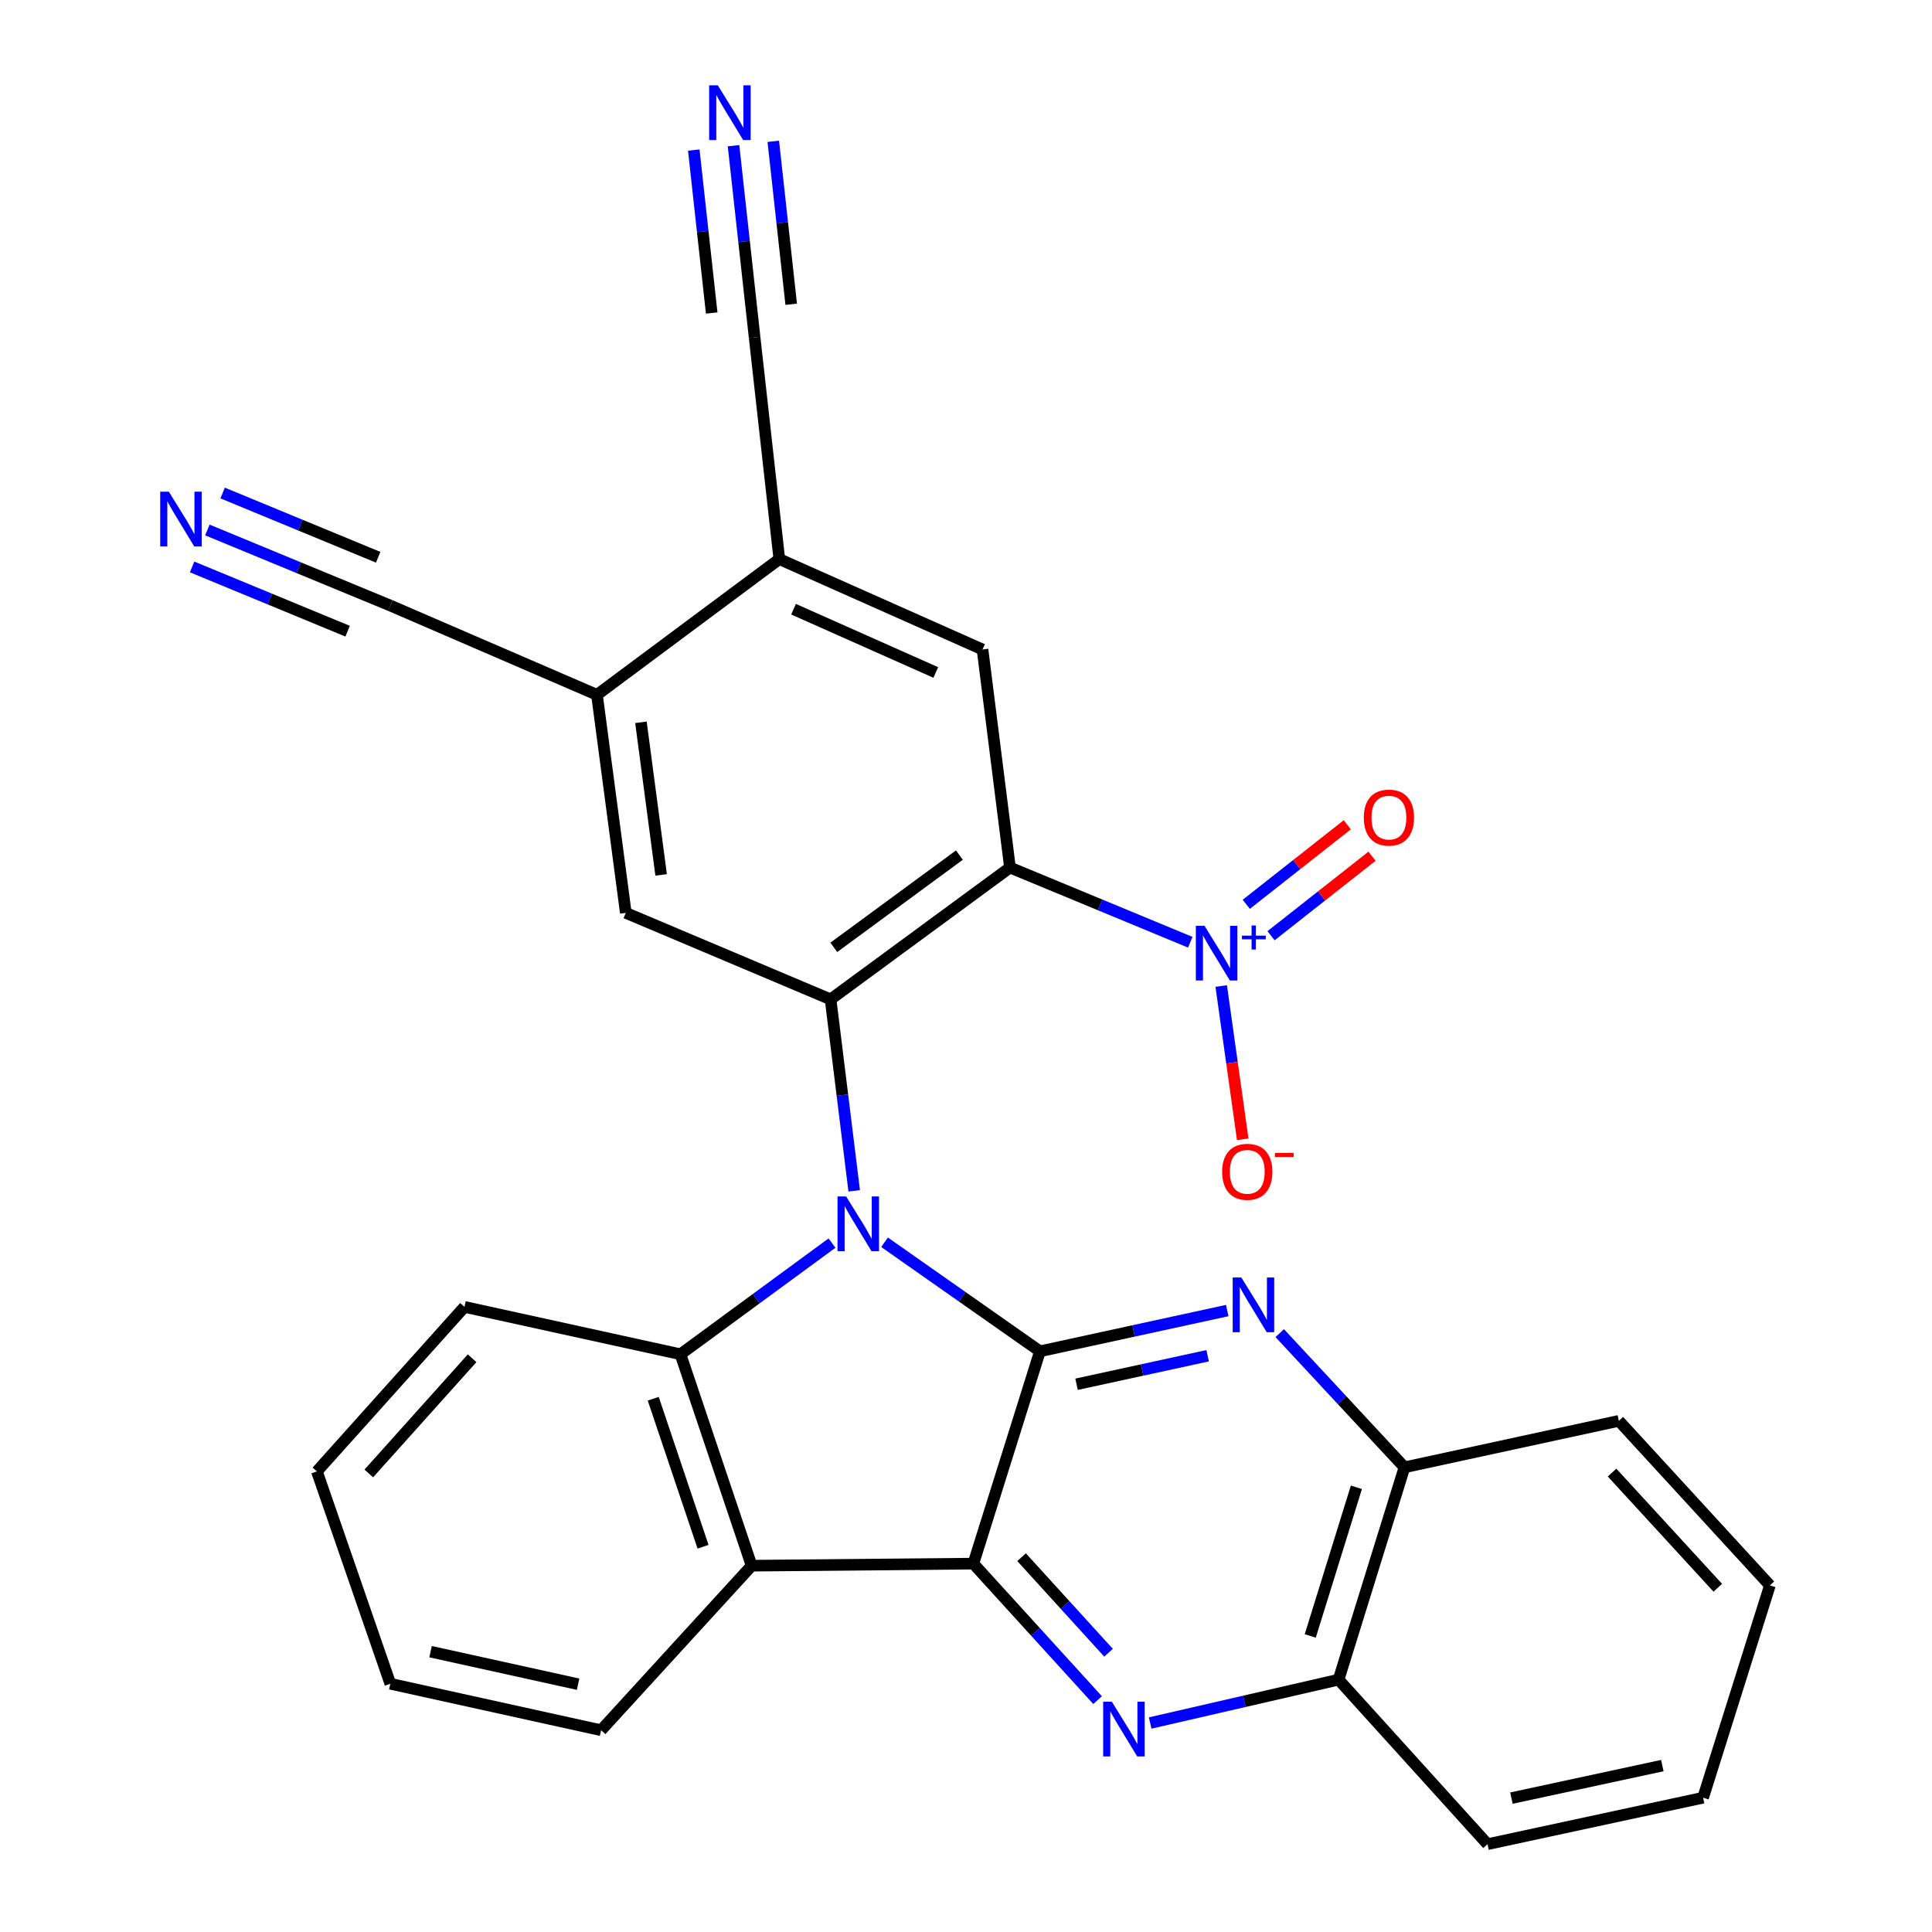 <?xml version='1.0' encoding='iso-8859-1'?>
<svg version='1.1' baseProfile='full'
              xmlns='http://www.w3.org/2000/svg'
                      xmlns:rdkit='http://www.rdkit.org/xml'
                      xmlns:xlink='http://www.w3.org/1999/xlink'
                  xml:space='preserve'
width='1000px' height='1000px' viewBox='0 0 1000 1000'>
<!-- END OF HEADER -->
<rect style='opacity:1.0;fill:#FFFFFF;stroke:none' width='1000' height='1000' x='0' y='0'> </rect>
<path class='bond-0' d='M 457.849,643.001 L 498.064,671.217' style='fill:none;fill-rule:evenodd;stroke:#0000FF;stroke-width:6px;stroke-linecap:butt;stroke-linejoin:miter;stroke-opacity:1' />
<path class='bond-0' d='M 498.064,671.217 L 538.28,699.432' style='fill:none;fill-rule:evenodd;stroke:#000000;stroke-width:6px;stroke-linecap:butt;stroke-linejoin:miter;stroke-opacity:1' />
<path class='bond-3' d='M 442.129,616.365 L 436.018,566.817' style='fill:none;fill-rule:evenodd;stroke:#0000FF;stroke-width:6px;stroke-linecap:butt;stroke-linejoin:miter;stroke-opacity:1' />
<path class='bond-3' d='M 436.018,566.817 L 429.906,517.269' style='fill:none;fill-rule:evenodd;stroke:#000000;stroke-width:6px;stroke-linecap:butt;stroke-linejoin:miter;stroke-opacity:1' />
<path class='bond-4' d='M 430.643,643.423 L 391.425,672.192' style='fill:none;fill-rule:evenodd;stroke:#0000FF;stroke-width:6px;stroke-linecap:butt;stroke-linejoin:miter;stroke-opacity:1' />
<path class='bond-4' d='M 391.425,672.192 L 352.206,700.962' style='fill:none;fill-rule:evenodd;stroke:#000000;stroke-width:6px;stroke-linecap:butt;stroke-linejoin:miter;stroke-opacity:1' />
<path class='bond-1' d='M 538.28,699.432 L 503.811,809.335' style='fill:none;fill-rule:evenodd;stroke:#000000;stroke-width:6px;stroke-linecap:butt;stroke-linejoin:miter;stroke-opacity:1' />
<path class='bond-6' d='M 538.28,699.432 L 586.746,688.884' style='fill:none;fill-rule:evenodd;stroke:#000000;stroke-width:6px;stroke-linecap:butt;stroke-linejoin:miter;stroke-opacity:1' />
<path class='bond-6' d='M 586.746,688.884 L 635.213,678.336' style='fill:none;fill-rule:evenodd;stroke:#0000FF;stroke-width:6px;stroke-linecap:butt;stroke-linejoin:miter;stroke-opacity:1' />
<path class='bond-6' d='M 557.222,716.496 L 591.149,709.112' style='fill:none;fill-rule:evenodd;stroke:#000000;stroke-width:6px;stroke-linecap:butt;stroke-linejoin:miter;stroke-opacity:1' />
<path class='bond-6' d='M 591.149,709.112 L 625.075,701.729' style='fill:none;fill-rule:evenodd;stroke:#0000FF;stroke-width:6px;stroke-linecap:butt;stroke-linejoin:miter;stroke-opacity:1' />
<path class='bond-8' d='M 503.811,809.335 L 535.959,844.657' style='fill:none;fill-rule:evenodd;stroke:#000000;stroke-width:6px;stroke-linecap:butt;stroke-linejoin:miter;stroke-opacity:1' />
<path class='bond-8' d='M 535.959,844.657 L 568.107,879.979' style='fill:none;fill-rule:evenodd;stroke:#0000FF;stroke-width:6px;stroke-linecap:butt;stroke-linejoin:miter;stroke-opacity:1' />
<path class='bond-8' d='M 528.766,805.997 L 551.269,830.722' style='fill:none;fill-rule:evenodd;stroke:#000000;stroke-width:6px;stroke-linecap:butt;stroke-linejoin:miter;stroke-opacity:1' />
<path class='bond-8' d='M 551.269,830.722 L 573.773,855.448' style='fill:none;fill-rule:evenodd;stroke:#0000FF;stroke-width:6px;stroke-linecap:butt;stroke-linejoin:miter;stroke-opacity:1' />
<path class='bond-29' d='M 503.811,809.335 L 389.044,810.404' style='fill:none;fill-rule:evenodd;stroke:#000000;stroke-width:6px;stroke-linecap:butt;stroke-linejoin:miter;stroke-opacity:1' />
<path class='bond-2' d='M 522.765,449.045 L 429.906,517.269' style='fill:none;fill-rule:evenodd;stroke:#000000;stroke-width:6px;stroke-linecap:butt;stroke-linejoin:miter;stroke-opacity:1' />
<path class='bond-2' d='M 496.579,442.596 L 431.578,490.352' style='fill:none;fill-rule:evenodd;stroke:#000000;stroke-width:6px;stroke-linecap:butt;stroke-linejoin:miter;stroke-opacity:1' />
<path class='bond-5' d='M 522.765,449.045 L 569.421,468.372' style='fill:none;fill-rule:evenodd;stroke:#000000;stroke-width:6px;stroke-linecap:butt;stroke-linejoin:miter;stroke-opacity:1' />
<path class='bond-5' d='M 569.421,468.372 L 616.078,487.699' style='fill:none;fill-rule:evenodd;stroke:#0000FF;stroke-width:6px;stroke-linecap:butt;stroke-linejoin:miter;stroke-opacity:1' />
<path class='bond-9' d='M 522.765,449.045 L 508.55,336.175' style='fill:none;fill-rule:evenodd;stroke:#000000;stroke-width:6px;stroke-linecap:butt;stroke-linejoin:miter;stroke-opacity:1' />
<path class='bond-10' d='M 429.906,517.269 L 323.914,472.496' style='fill:none;fill-rule:evenodd;stroke:#000000;stroke-width:6px;stroke-linecap:butt;stroke-linejoin:miter;stroke-opacity:1' />
<path class='bond-7' d='M 352.206,700.962 L 389.044,810.404' style='fill:none;fill-rule:evenodd;stroke:#000000;stroke-width:6px;stroke-linecap:butt;stroke-linejoin:miter;stroke-opacity:1' />
<path class='bond-7' d='M 338.112,723.982 L 363.898,800.592' style='fill:none;fill-rule:evenodd;stroke:#000000;stroke-width:6px;stroke-linecap:butt;stroke-linejoin:miter;stroke-opacity:1' />
<path class='bond-21' d='M 352.206,700.962 L 240.406,676.442' style='fill:none;fill-rule:evenodd;stroke:#000000;stroke-width:6px;stroke-linecap:butt;stroke-linejoin:miter;stroke-opacity:1' />
<path class='bond-19' d='M 632.1,510.362 L 637.666,550.032' style='fill:none;fill-rule:evenodd;stroke:#0000FF;stroke-width:6px;stroke-linecap:butt;stroke-linejoin:miter;stroke-opacity:1' />
<path class='bond-19' d='M 637.666,550.032 L 643.233,589.701' style='fill:none;fill-rule:evenodd;stroke:#FF0000;stroke-width:6px;stroke-linecap:butt;stroke-linejoin:miter;stroke-opacity:1' />
<path class='bond-20' d='M 657.89,484.332 L 684.025,463.751' style='fill:none;fill-rule:evenodd;stroke:#0000FF;stroke-width:6px;stroke-linecap:butt;stroke-linejoin:miter;stroke-opacity:1' />
<path class='bond-20' d='M 684.025,463.751 L 710.16,443.17' style='fill:none;fill-rule:evenodd;stroke:#FF0000;stroke-width:6px;stroke-linecap:butt;stroke-linejoin:miter;stroke-opacity:1' />
<path class='bond-20' d='M 645.082,468.068 L 671.217,447.487' style='fill:none;fill-rule:evenodd;stroke:#0000FF;stroke-width:6px;stroke-linecap:butt;stroke-linejoin:miter;stroke-opacity:1' />
<path class='bond-20' d='M 671.217,447.487 L 697.352,426.906' style='fill:none;fill-rule:evenodd;stroke:#FF0000;stroke-width:6px;stroke-linecap:butt;stroke-linejoin:miter;stroke-opacity:1' />
<path class='bond-15' d='M 662.391,690.025 L 694.671,724.752' style='fill:none;fill-rule:evenodd;stroke:#0000FF;stroke-width:6px;stroke-linecap:butt;stroke-linejoin:miter;stroke-opacity:1' />
<path class='bond-15' d='M 694.671,724.752 L 726.952,759.478' style='fill:none;fill-rule:evenodd;stroke:#000000;stroke-width:6px;stroke-linecap:butt;stroke-linejoin:miter;stroke-opacity:1' />
<path class='bond-22' d='M 389.044,810.404 L 311.125,895.569' style='fill:none;fill-rule:evenodd;stroke:#000000;stroke-width:6px;stroke-linecap:butt;stroke-linejoin:miter;stroke-opacity:1' />
<path class='bond-32' d='M 595.332,891.83 L 644.086,880.606' style='fill:none;fill-rule:evenodd;stroke:#0000FF;stroke-width:6px;stroke-linecap:butt;stroke-linejoin:miter;stroke-opacity:1' />
<path class='bond-32' d='M 644.086,880.606 L 692.84,869.381' style='fill:none;fill-rule:evenodd;stroke:#000000;stroke-width:6px;stroke-linecap:butt;stroke-linejoin:miter;stroke-opacity:1' />
<path class='bond-31' d='M 508.55,336.175 L 403.374,289.39' style='fill:none;fill-rule:evenodd;stroke:#000000;stroke-width:6px;stroke-linecap:butt;stroke-linejoin:miter;stroke-opacity:1' />
<path class='bond-31' d='M 484.359,348.072 L 410.736,315.322' style='fill:none;fill-rule:evenodd;stroke:#000000;stroke-width:6px;stroke-linecap:butt;stroke-linejoin:miter;stroke-opacity:1' />
<path class='bond-12' d='M 323.914,472.496 L 308.986,359.637' style='fill:none;fill-rule:evenodd;stroke:#000000;stroke-width:6px;stroke-linecap:butt;stroke-linejoin:miter;stroke-opacity:1' />
<path class='bond-12' d='M 342.198,452.852 L 331.748,373.851' style='fill:none;fill-rule:evenodd;stroke:#000000;stroke-width:6px;stroke-linecap:butt;stroke-linejoin:miter;stroke-opacity:1' />
<path class='bond-11' d='M 403.374,289.39 L 308.986,359.637' style='fill:none;fill-rule:evenodd;stroke:#000000;stroke-width:6px;stroke-linecap:butt;stroke-linejoin:miter;stroke-opacity:1' />
<path class='bond-17' d='M 403.374,289.39 L 390.585,174.634' style='fill:none;fill-rule:evenodd;stroke:#000000;stroke-width:6px;stroke-linecap:butt;stroke-linejoin:miter;stroke-opacity:1' />
<path class='bond-18' d='M 308.986,359.637 L 202.039,313.438' style='fill:none;fill-rule:evenodd;stroke:#000000;stroke-width:6px;stroke-linecap:butt;stroke-linejoin:miter;stroke-opacity:1' />
<path class='bond-13' d='M 379.674,75.41 L 385.13,125.022' style='fill:none;fill-rule:evenodd;stroke:#0000FF;stroke-width:6px;stroke-linecap:butt;stroke-linejoin:miter;stroke-opacity:1' />
<path class='bond-13' d='M 385.13,125.022 L 390.585,174.634' style='fill:none;fill-rule:evenodd;stroke:#000000;stroke-width:6px;stroke-linecap:butt;stroke-linejoin:miter;stroke-opacity:1' />
<path class='bond-13' d='M 359.097,77.673 L 363.734,119.843' style='fill:none;fill-rule:evenodd;stroke:#0000FF;stroke-width:6px;stroke-linecap:butt;stroke-linejoin:miter;stroke-opacity:1' />
<path class='bond-13' d='M 363.734,119.843 L 368.371,162.013' style='fill:none;fill-rule:evenodd;stroke:#000000;stroke-width:6px;stroke-linecap:butt;stroke-linejoin:miter;stroke-opacity:1' />
<path class='bond-13' d='M 400.252,73.147 L 404.889,115.317' style='fill:none;fill-rule:evenodd;stroke:#0000FF;stroke-width:6px;stroke-linecap:butt;stroke-linejoin:miter;stroke-opacity:1' />
<path class='bond-13' d='M 404.889,115.317 L 409.526,157.487' style='fill:none;fill-rule:evenodd;stroke:#000000;stroke-width:6px;stroke-linecap:butt;stroke-linejoin:miter;stroke-opacity:1' />
<path class='bond-14' d='M 107.337,274.313 L 154.688,293.876' style='fill:none;fill-rule:evenodd;stroke:#0000FF;stroke-width:6px;stroke-linecap:butt;stroke-linejoin:miter;stroke-opacity:1' />
<path class='bond-14' d='M 154.688,293.876 L 202.039,313.438' style='fill:none;fill-rule:evenodd;stroke:#000000;stroke-width:6px;stroke-linecap:butt;stroke-linejoin:miter;stroke-opacity:1' />
<path class='bond-14' d='M 99.432,293.446 L 139.681,310.074' style='fill:none;fill-rule:evenodd;stroke:#0000FF;stroke-width:6px;stroke-linecap:butt;stroke-linejoin:miter;stroke-opacity:1' />
<path class='bond-14' d='M 139.681,310.074 L 179.929,326.703' style='fill:none;fill-rule:evenodd;stroke:#000000;stroke-width:6px;stroke-linecap:butt;stroke-linejoin:miter;stroke-opacity:1' />
<path class='bond-14' d='M 115.241,255.18 L 155.49,271.808' style='fill:none;fill-rule:evenodd;stroke:#0000FF;stroke-width:6px;stroke-linecap:butt;stroke-linejoin:miter;stroke-opacity:1' />
<path class='bond-14' d='M 155.49,271.808 L 195.738,288.436' style='fill:none;fill-rule:evenodd;stroke:#000000;stroke-width:6px;stroke-linecap:butt;stroke-linejoin:miter;stroke-opacity:1' />
<path class='bond-16' d='M 726.952,759.478 L 692.84,869.381' style='fill:none;fill-rule:evenodd;stroke:#000000;stroke-width:6px;stroke-linecap:butt;stroke-linejoin:miter;stroke-opacity:1' />
<path class='bond-16' d='M 702.064,769.827 L 678.186,846.759' style='fill:none;fill-rule:evenodd;stroke:#000000;stroke-width:6px;stroke-linecap:butt;stroke-linejoin:miter;stroke-opacity:1' />
<path class='bond-23' d='M 726.952,759.478 L 837.925,735.43' style='fill:none;fill-rule:evenodd;stroke:#000000;stroke-width:6px;stroke-linecap:butt;stroke-linejoin:miter;stroke-opacity:1' />
<path class='bond-24' d='M 692.84,869.381 L 769.943,954.545' style='fill:none;fill-rule:evenodd;stroke:#000000;stroke-width:6px;stroke-linecap:butt;stroke-linejoin:miter;stroke-opacity:1' />
<path class='bond-25' d='M 240.406,676.442 L 164.017,761.606' style='fill:none;fill-rule:evenodd;stroke:#000000;stroke-width:6px;stroke-linecap:butt;stroke-linejoin:miter;stroke-opacity:1' />
<path class='bond-25' d='M 244.358,703.039 L 190.886,762.654' style='fill:none;fill-rule:evenodd;stroke:#000000;stroke-width:6px;stroke-linecap:butt;stroke-linejoin:miter;stroke-opacity:1' />
<path class='bond-30' d='M 311.125,895.569 L 202.039,871.509' style='fill:none;fill-rule:evenodd;stroke:#000000;stroke-width:6px;stroke-linecap:butt;stroke-linejoin:miter;stroke-opacity:1' />
<path class='bond-30' d='M 299.221,871.744 L 222.86,854.902' style='fill:none;fill-rule:evenodd;stroke:#000000;stroke-width:6px;stroke-linecap:butt;stroke-linejoin:miter;stroke-opacity:1' />
<path class='bond-28' d='M 837.925,735.43 L 916.096,820.594' style='fill:none;fill-rule:evenodd;stroke:#000000;stroke-width:6px;stroke-linecap:butt;stroke-linejoin:miter;stroke-opacity:1' />
<path class='bond-28' d='M 834.399,762.203 L 889.12,821.818' style='fill:none;fill-rule:evenodd;stroke:#000000;stroke-width:6px;stroke-linecap:butt;stroke-linejoin:miter;stroke-opacity:1' />
<path class='bond-33' d='M 769.943,954.545 L 881.513,930.497' style='fill:none;fill-rule:evenodd;stroke:#000000;stroke-width:6px;stroke-linecap:butt;stroke-linejoin:miter;stroke-opacity:1' />
<path class='bond-33' d='M 782.316,930.701 L 860.415,913.867' style='fill:none;fill-rule:evenodd;stroke:#000000;stroke-width:6px;stroke-linecap:butt;stroke-linejoin:miter;stroke-opacity:1' />
<path class='bond-26' d='M 164.017,761.606 L 202.039,871.509' style='fill:none;fill-rule:evenodd;stroke:#000000;stroke-width:6px;stroke-linecap:butt;stroke-linejoin:miter;stroke-opacity:1' />
<path class='bond-27' d='M 881.513,930.497 L 916.096,820.594' style='fill:none;fill-rule:evenodd;stroke:#000000;stroke-width:6px;stroke-linecap:butt;stroke-linejoin:miter;stroke-opacity:1' />
<path  class='atom-0' d='M 437.976 619.291
L 447.256 634.291
Q 448.176 635.771, 449.656 638.451
Q 451.136 641.131, 451.216 641.291
L 451.216 619.291
L 454.976 619.291
L 454.976 647.611
L 451.096 647.611
L 441.136 631.211
Q 439.976 629.291, 438.736 627.091
Q 437.536 624.891, 437.176 624.211
L 437.176 647.611
L 433.496 647.611
L 433.496 619.291
L 437.976 619.291
' fill='#0000FF'/>
<path  class='atom-6' d='M 623.452 479.187
L 632.732 494.187
Q 633.652 495.667, 635.132 498.347
Q 636.612 501.027, 636.692 501.187
L 636.692 479.187
L 640.452 479.187
L 640.452 507.507
L 636.572 507.507
L 626.612 491.107
Q 625.452 489.187, 624.212 486.987
Q 623.012 484.787, 622.652 484.107
L 622.652 507.507
L 618.972 507.507
L 618.972 479.187
L 623.452 479.187
' fill='#0000FF'/>
<path  class='atom-6' d='M 642.828 484.292
L 647.817 484.292
L 647.817 479.038
L 650.035 479.038
L 650.035 484.292
L 655.157 484.292
L 655.157 486.193
L 650.035 486.193
L 650.035 491.473
L 647.817 491.473
L 647.817 486.193
L 642.828 486.193
L 642.828 484.292
' fill='#0000FF'/>
<path  class='atom-7' d='M 642.52 661.224
L 651.8 676.224
Q 652.72 677.704, 654.2 680.384
Q 655.68 683.064, 655.76 683.224
L 655.76 661.224
L 659.52 661.224
L 659.52 689.544
L 655.64 689.544
L 645.68 673.144
Q 644.52 671.224, 643.28 669.024
Q 642.08 666.824, 641.72 666.144
L 641.72 689.544
L 638.04 689.544
L 638.04 661.224
L 642.52 661.224
' fill='#0000FF'/>
<path  class='atom-9' d='M 575.482 880.799
L 584.762 895.799
Q 585.682 897.279, 587.162 899.959
Q 588.642 902.639, 588.722 902.799
L 588.722 880.799
L 592.482 880.799
L 592.482 909.119
L 588.602 909.119
L 578.642 892.719
Q 577.482 890.799, 576.242 888.599
Q 575.042 886.399, 574.682 885.719
L 574.682 909.119
L 571.002 909.119
L 571.002 880.799
L 575.482 880.799
' fill='#0000FF'/>
<path  class='atom-14' d='M 371.536 44.165
L 380.816 59.165
Q 381.736 60.645, 383.216 63.325
Q 384.696 66.005, 384.776 66.165
L 384.776 44.165
L 388.536 44.165
L 388.536 72.485
L 384.656 72.485
L 374.696 56.085
Q 373.536 54.165, 372.296 51.965
Q 371.096 49.765, 370.736 49.085
L 370.736 72.485
L 367.056 72.485
L 367.056 44.165
L 371.536 44.165
' fill='#0000FF'/>
<path  class='atom-15' d='M 87.405 254.505
L 96.685 269.505
Q 97.605 270.985, 99.085 273.665
Q 100.565 276.345, 100.645 276.505
L 100.645 254.505
L 104.405 254.505
L 104.405 282.825
L 100.525 282.825
L 90.565 266.425
Q 89.405 264.505, 88.165 262.305
Q 86.965 260.105, 86.605 259.425
L 86.605 282.825
L 82.925 282.825
L 82.925 254.505
L 87.405 254.505
' fill='#0000FF'/>
<path  class='atom-20' d='M 632.583 606.527
Q 632.583 599.727, 635.943 595.927
Q 639.303 592.127, 645.583 592.127
Q 651.863 592.127, 655.223 595.927
Q 658.583 599.727, 658.583 606.527
Q 658.583 613.407, 655.183 617.327
Q 651.783 621.207, 645.583 621.207
Q 639.343 621.207, 635.943 617.327
Q 632.583 613.447, 632.583 606.527
M 645.583 618.007
Q 649.903 618.007, 652.223 615.127
Q 654.583 612.207, 654.583 606.527
Q 654.583 600.967, 652.223 598.167
Q 649.903 595.327, 645.583 595.327
Q 641.263 595.327, 638.903 598.127
Q 636.583 600.927, 636.583 606.527
Q 636.583 612.247, 638.903 615.127
Q 641.263 618.007, 645.583 618.007
' fill='#FF0000'/>
<path  class='atom-20' d='M 659.903 596.749
L 669.592 596.749
L 669.592 598.861
L 659.903 598.861
L 659.903 596.749
' fill='#FF0000'/>
<path  class='atom-21' d='M 705.901 423.191
Q 705.901 416.391, 709.261 412.591
Q 712.621 408.791, 718.901 408.791
Q 725.181 408.791, 728.541 412.591
Q 731.901 416.391, 731.901 423.191
Q 731.901 430.071, 728.501 433.991
Q 725.101 437.871, 718.901 437.871
Q 712.661 437.871, 709.261 433.991
Q 705.901 430.111, 705.901 423.191
M 718.901 434.671
Q 723.221 434.671, 725.541 431.791
Q 727.901 428.871, 727.901 423.191
Q 727.901 417.631, 725.541 414.831
Q 723.221 411.991, 718.901 411.991
Q 714.581 411.991, 712.221 414.791
Q 709.901 417.591, 709.901 423.191
Q 709.901 428.911, 712.221 431.791
Q 714.581 434.671, 718.901 434.671
' fill='#FF0000'/>
</svg>
